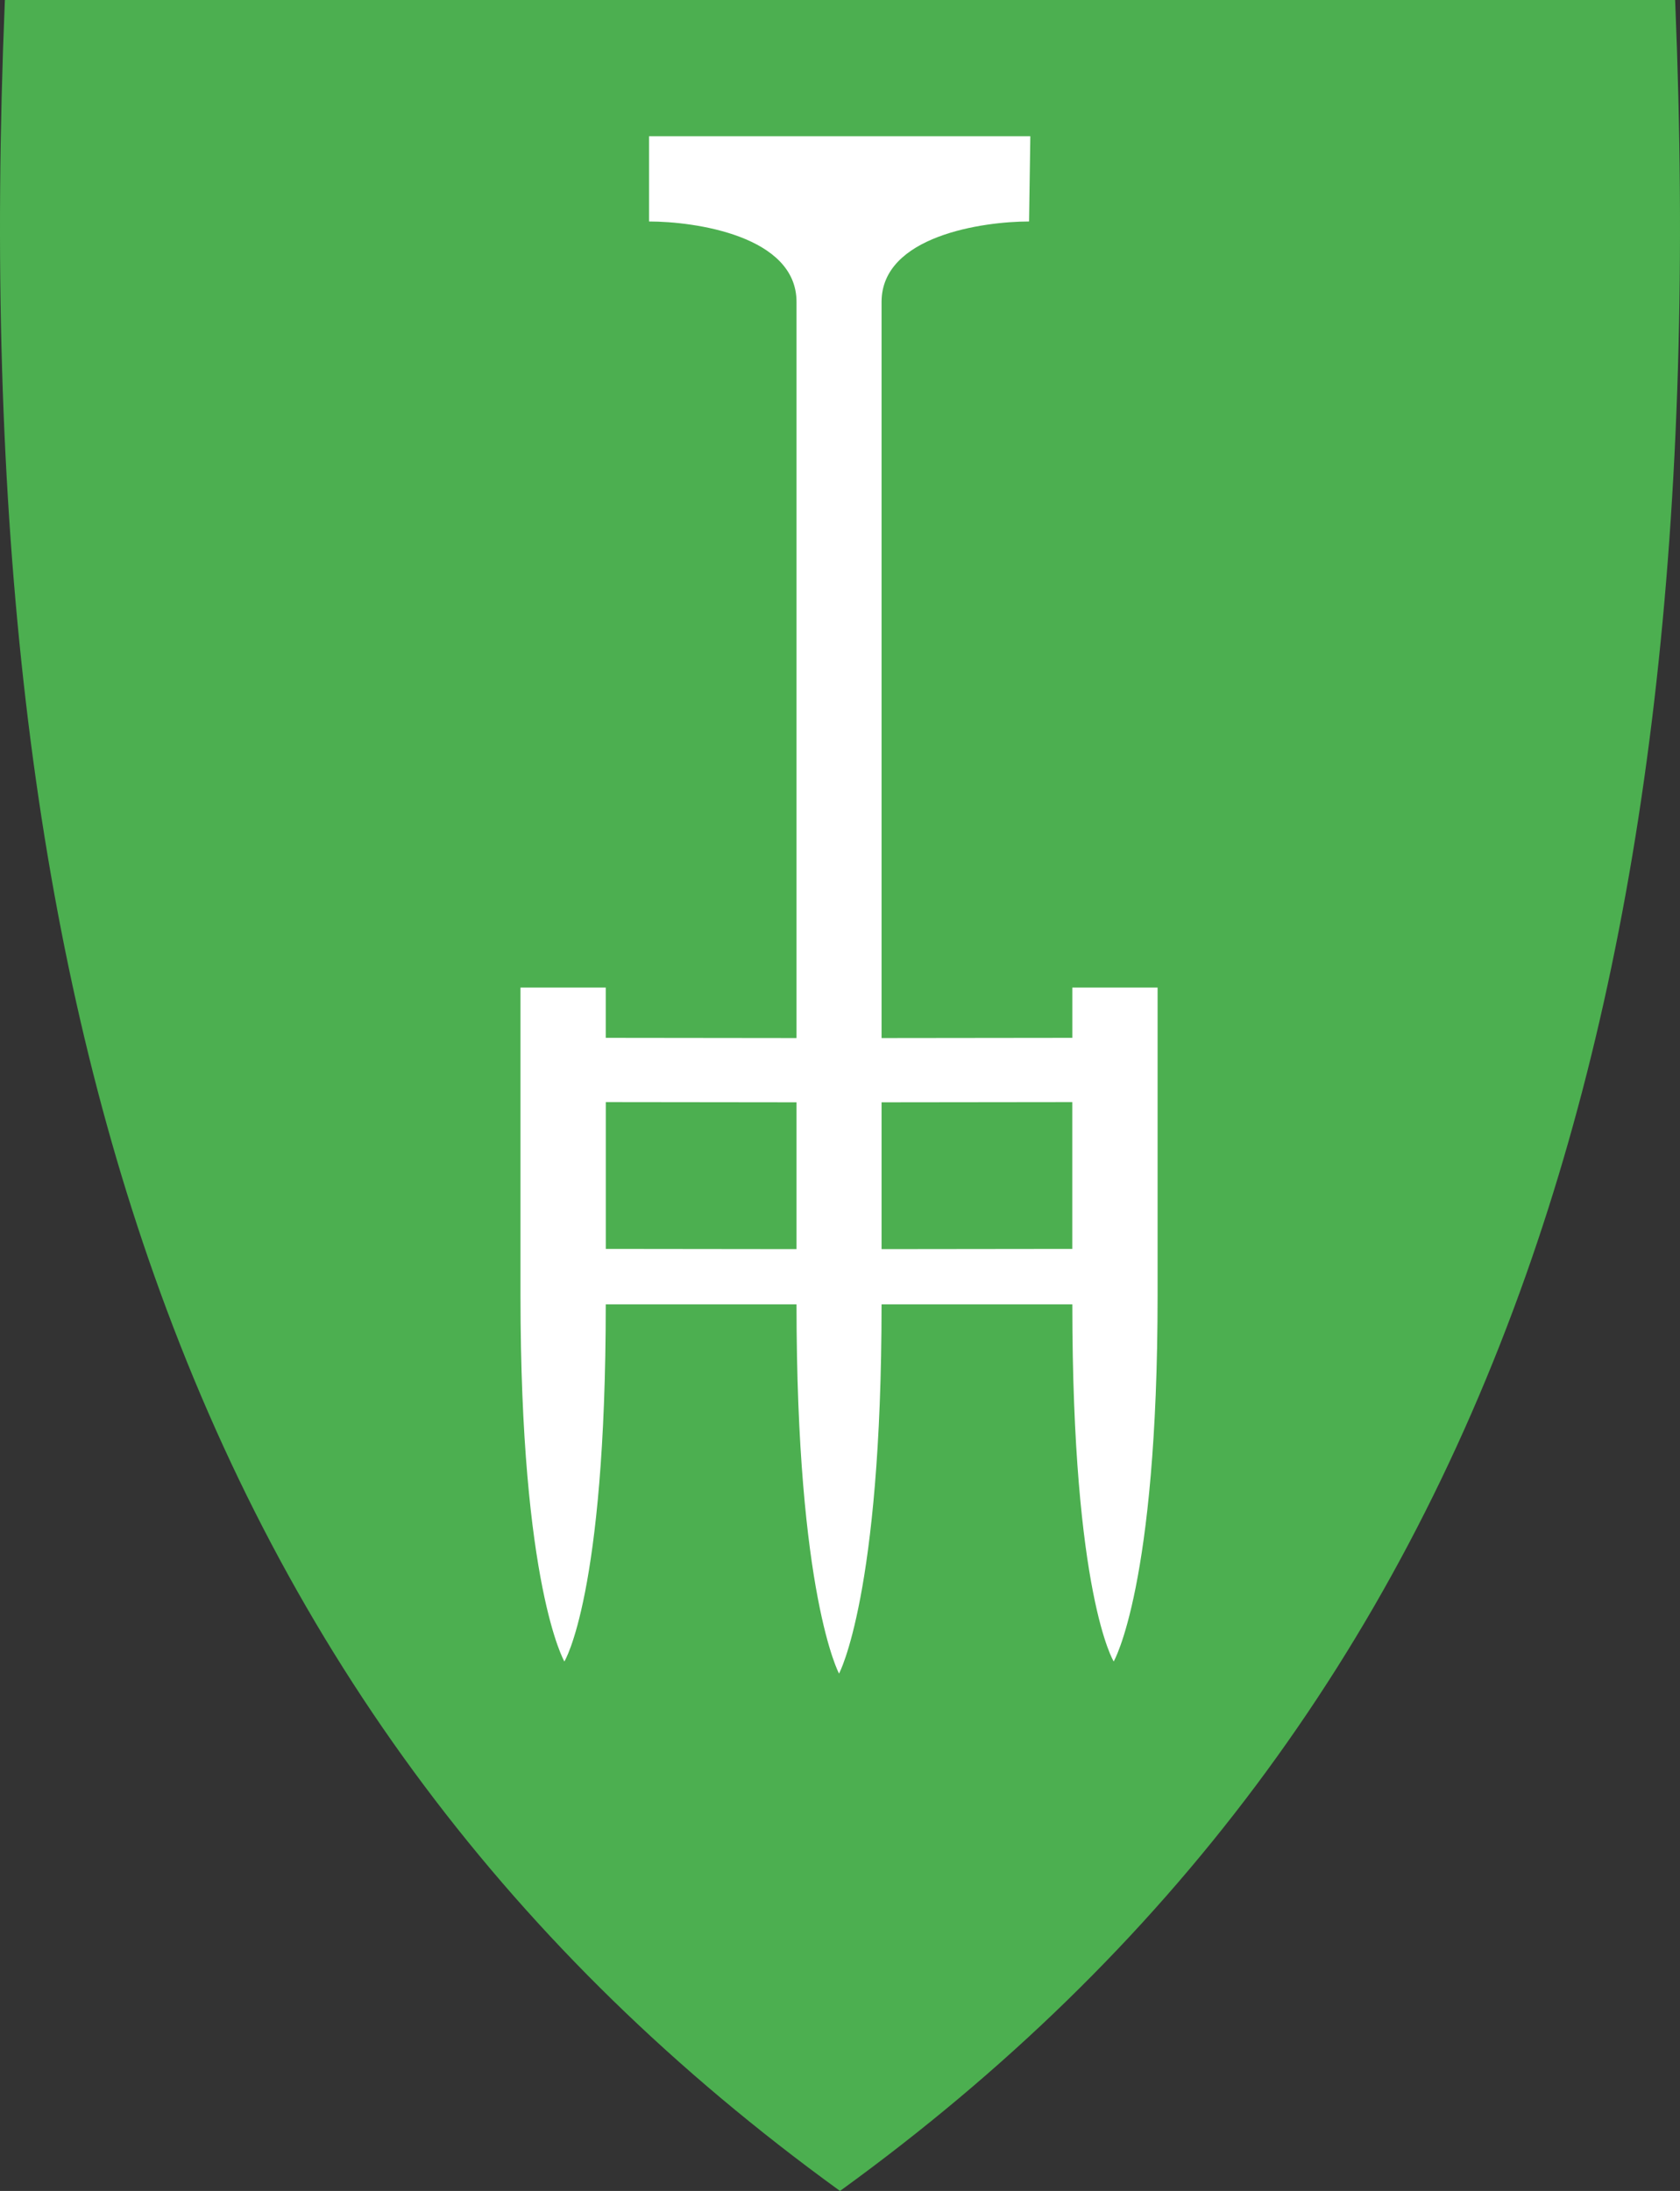 <?xml version="1.0" encoding="UTF-8"?>
<svg id="Layer_1" xmlns="http://www.w3.org/2000/svg" version="1.1" viewBox="0 0 382.042 498.17">
  <rect x="0" y="0" width="382.042" height="498.17" fill="#333333" stroke="none"/>
  <!-- Generator: Adobe Illustrator 29.5.1, SVG Export Plug-In . SVG Version: 2.1.0 Build 141)  -->
  <defs>
    <style>
      .st0 {
        fill: #4caf50;
      }

      .st1 {
        fill: #fff;
      }
    </style>
  </defs>
  <path id="path8" class="st0" d="M190.743,497.97c-74.32-53.92-125.26-122.02-155.74-208.16C7.363,211.71-3.727,117.06,1.093.46l.02-.46h379.82l.02.46c4.81,116.6-6.28,211.24-33.91,289.35-30.48,86.14-81.42,154.24-155.74,208.16l-.28.2-.28-.2Z"/>
  <path id="path2543" class="st1" d="M200.473,250.64h0v33.38l43.37-.05v-33.38l-43.37.05h0ZM181.133,250.64l-43.37-.05v33.38l43.37.05v-33.38h0ZM234.303,30.97l-.29,19.39c-10.43,0-33.54,3.26-33.54,18.29v167.38l43.38-.05v-11.43h19.39v70.03c0,66.13-9.98,83.2-9.98,83.2,0,0-9.41-15.06-9.41-81.2h-43.38c0,66.13-9.67,83.95-9.67,83.95,0,0-9.67-17.82-9.67-83.95h-43.38c0,66.14-9.41,81.2-9.41,81.2,0,0-9.98-17.07-9.98-83.2v-70.03h19.39v11.43l43.38.05V68.65c0-15.03-23.11-18.29-33.54-18.29v-19.39h86.71Z"/>
</svg>